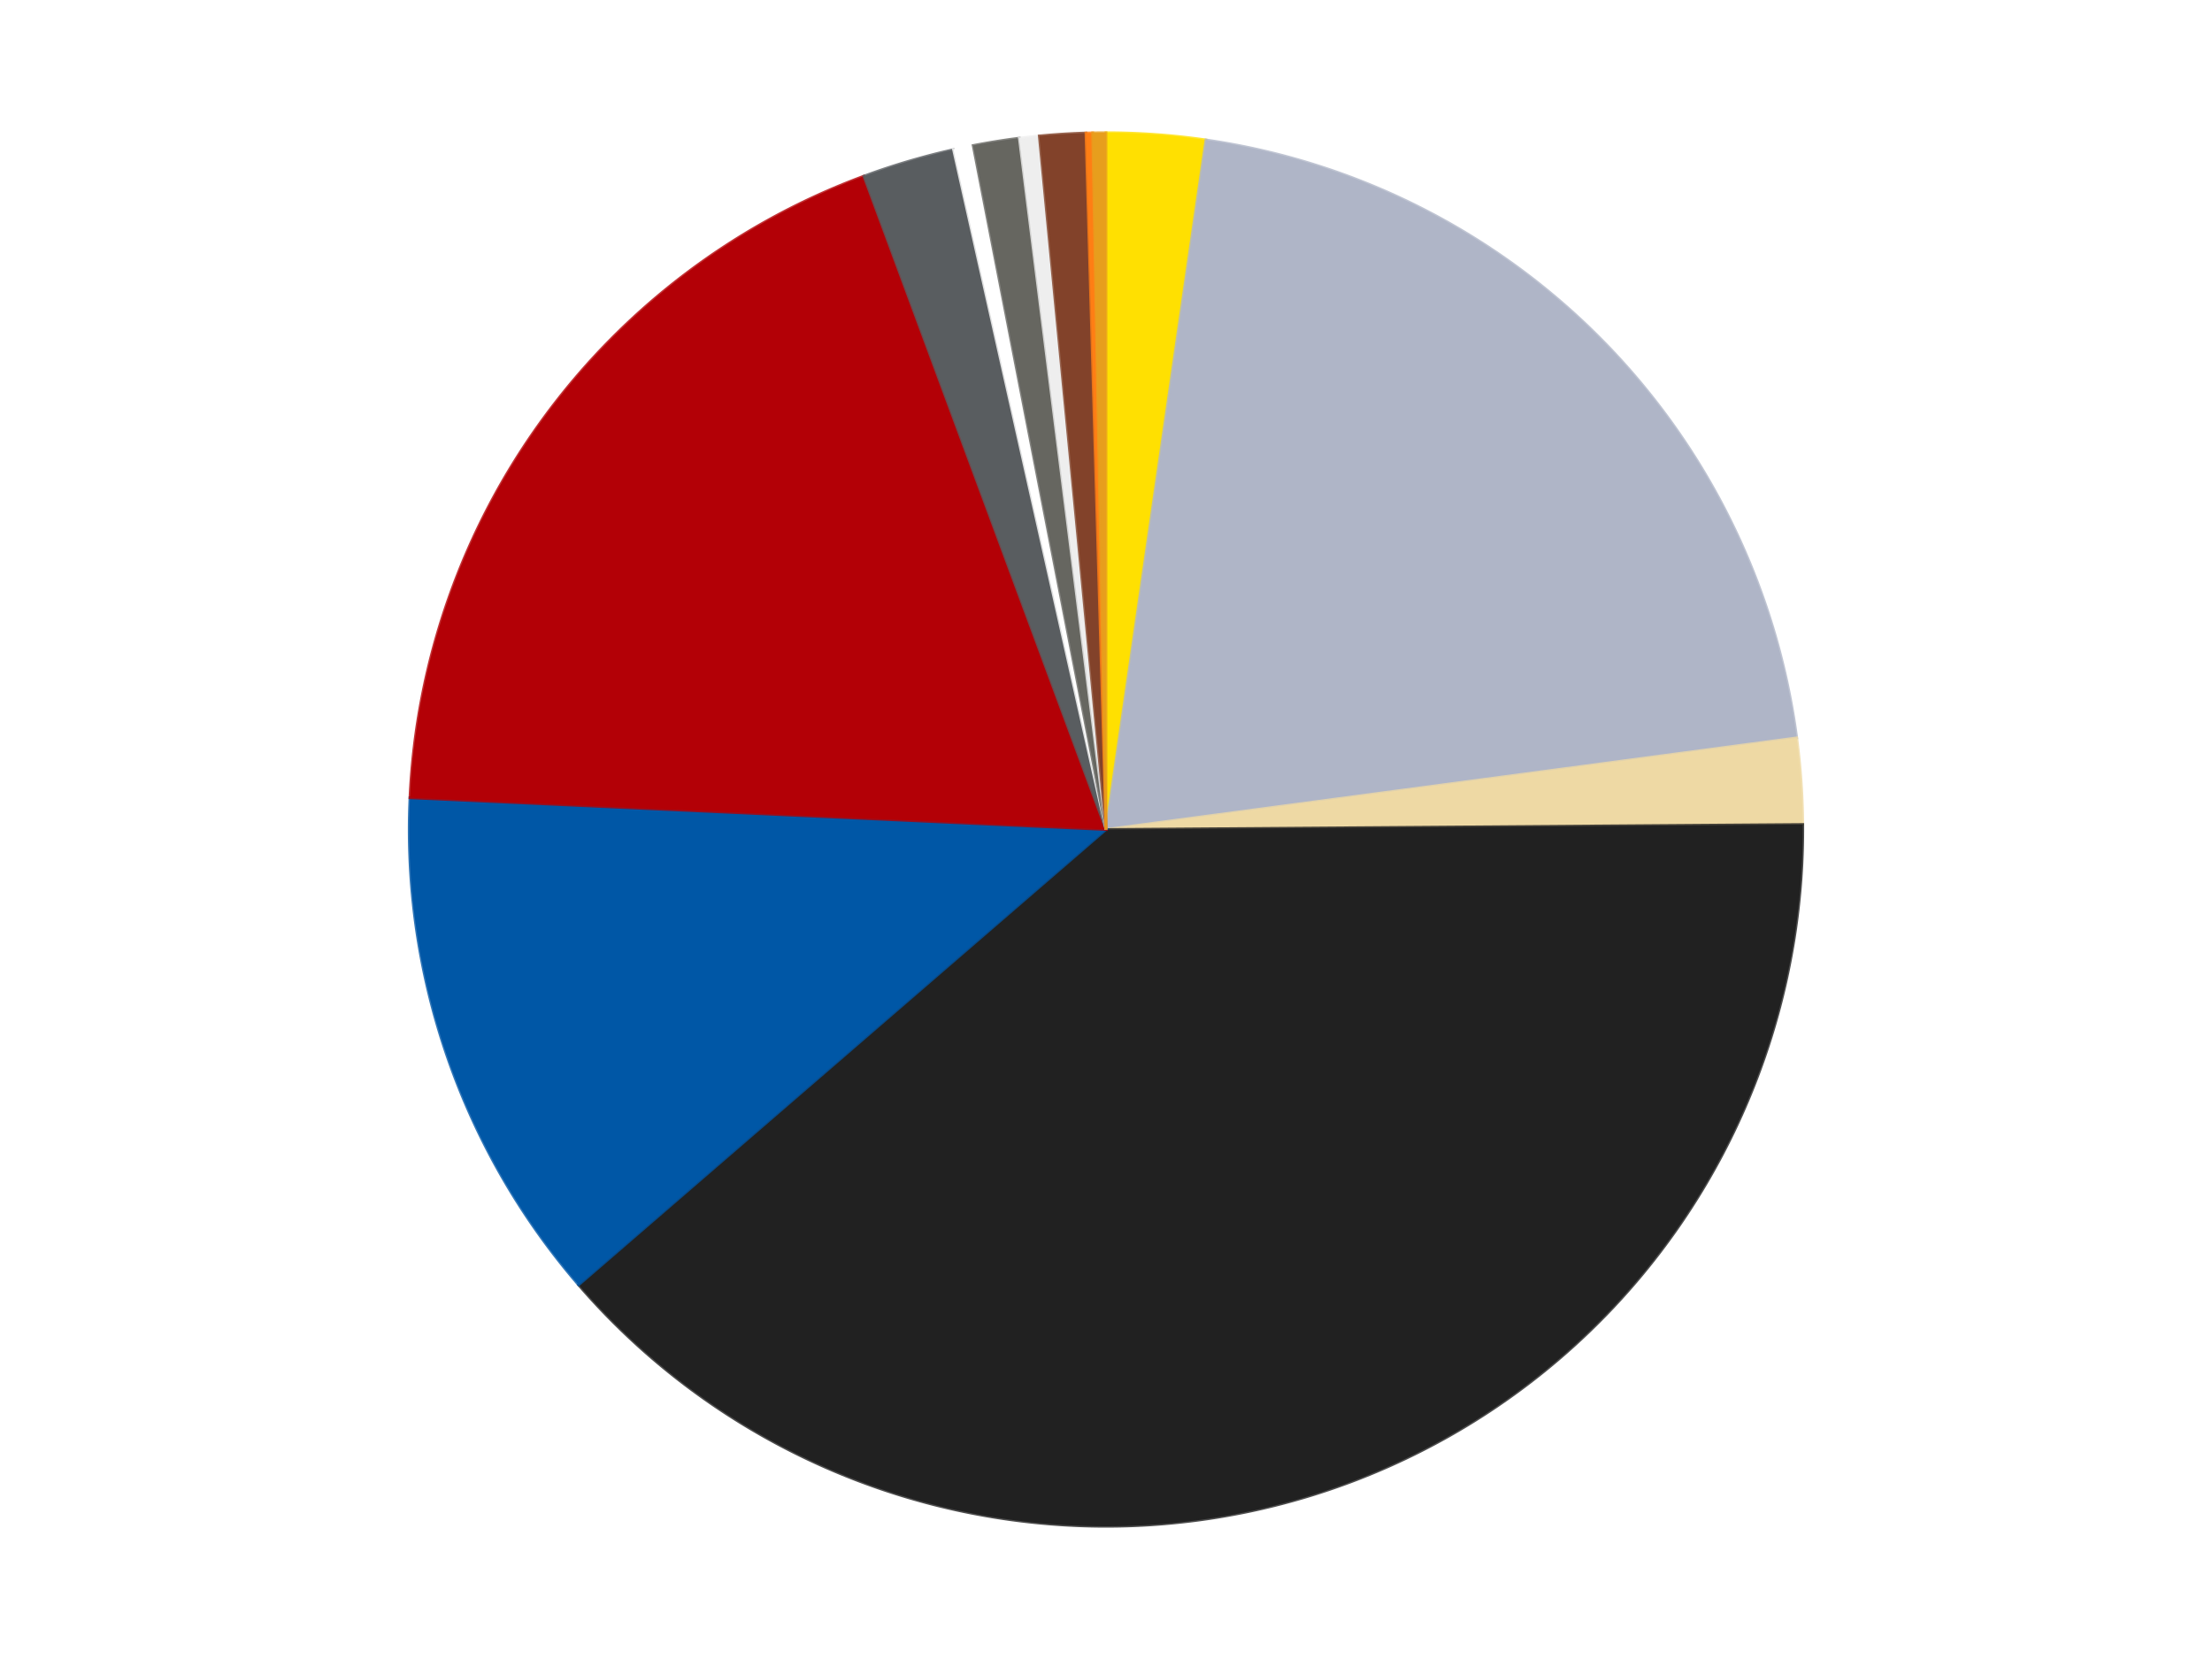 <?xml version='1.0' encoding='utf-8'?>
<svg xmlns="http://www.w3.org/2000/svg" xmlns:xlink="http://www.w3.org/1999/xlink" id="chart-e98a0bbd-16b3-4586-bf57-768d6f3434c5" class="pygal-chart" viewBox="0 0 800 600"><!--Generated with pygal 3.0.4 (lxml) ©Kozea 2012-2016 on 2024-07-01--><!--http://pygal.org--><!--http://github.com/Kozea/pygal--><defs><style type="text/css">#chart-e98a0bbd-16b3-4586-bf57-768d6f3434c5{-webkit-user-select:none;-webkit-font-smoothing:antialiased;font-family:Consolas,"Liberation Mono",Menlo,Courier,monospace}#chart-e98a0bbd-16b3-4586-bf57-768d6f3434c5 .title{font-family:Consolas,"Liberation Mono",Menlo,Courier,monospace;font-size:16px}#chart-e98a0bbd-16b3-4586-bf57-768d6f3434c5 .legends .legend text{font-family:Consolas,"Liberation Mono",Menlo,Courier,monospace;font-size:14px}#chart-e98a0bbd-16b3-4586-bf57-768d6f3434c5 .axis text{font-family:Consolas,"Liberation Mono",Menlo,Courier,monospace;font-size:10px}#chart-e98a0bbd-16b3-4586-bf57-768d6f3434c5 .axis text.major{font-family:Consolas,"Liberation Mono",Menlo,Courier,monospace;font-size:10px}#chart-e98a0bbd-16b3-4586-bf57-768d6f3434c5 .text-overlay text.value{font-family:Consolas,"Liberation Mono",Menlo,Courier,monospace;font-size:16px}#chart-e98a0bbd-16b3-4586-bf57-768d6f3434c5 .text-overlay text.label{font-family:Consolas,"Liberation Mono",Menlo,Courier,monospace;font-size:10px}#chart-e98a0bbd-16b3-4586-bf57-768d6f3434c5 .tooltip{font-family:Consolas,"Liberation Mono",Menlo,Courier,monospace;font-size:14px}#chart-e98a0bbd-16b3-4586-bf57-768d6f3434c5 text.no_data{font-family:Consolas,"Liberation Mono",Menlo,Courier,monospace;font-size:64px}
#chart-e98a0bbd-16b3-4586-bf57-768d6f3434c5{background-color:transparent}#chart-e98a0bbd-16b3-4586-bf57-768d6f3434c5 path,#chart-e98a0bbd-16b3-4586-bf57-768d6f3434c5 line,#chart-e98a0bbd-16b3-4586-bf57-768d6f3434c5 rect,#chart-e98a0bbd-16b3-4586-bf57-768d6f3434c5 circle{-webkit-transition:150ms;-moz-transition:150ms;transition:150ms}#chart-e98a0bbd-16b3-4586-bf57-768d6f3434c5 .graph &gt; .background{fill:transparent}#chart-e98a0bbd-16b3-4586-bf57-768d6f3434c5 .plot &gt; .background{fill:transparent}#chart-e98a0bbd-16b3-4586-bf57-768d6f3434c5 .graph{fill:rgba(0,0,0,.87)}#chart-e98a0bbd-16b3-4586-bf57-768d6f3434c5 text.no_data{fill:rgba(0,0,0,1)}#chart-e98a0bbd-16b3-4586-bf57-768d6f3434c5 .title{fill:rgba(0,0,0,1)}#chart-e98a0bbd-16b3-4586-bf57-768d6f3434c5 .legends .legend text{fill:rgba(0,0,0,.87)}#chart-e98a0bbd-16b3-4586-bf57-768d6f3434c5 .legends .legend:hover text{fill:rgba(0,0,0,1)}#chart-e98a0bbd-16b3-4586-bf57-768d6f3434c5 .axis .line{stroke:rgba(0,0,0,1)}#chart-e98a0bbd-16b3-4586-bf57-768d6f3434c5 .axis .guide.line{stroke:rgba(0,0,0,.54)}#chart-e98a0bbd-16b3-4586-bf57-768d6f3434c5 .axis .major.line{stroke:rgba(0,0,0,.87)}#chart-e98a0bbd-16b3-4586-bf57-768d6f3434c5 .axis text.major{fill:rgba(0,0,0,1)}#chart-e98a0bbd-16b3-4586-bf57-768d6f3434c5 .axis.y .guides:hover .guide.line,#chart-e98a0bbd-16b3-4586-bf57-768d6f3434c5 .line-graph .axis.x .guides:hover .guide.line,#chart-e98a0bbd-16b3-4586-bf57-768d6f3434c5 .stackedline-graph .axis.x .guides:hover .guide.line,#chart-e98a0bbd-16b3-4586-bf57-768d6f3434c5 .xy-graph .axis.x .guides:hover .guide.line{stroke:rgba(0,0,0,1)}#chart-e98a0bbd-16b3-4586-bf57-768d6f3434c5 .axis .guides:hover text{fill:rgba(0,0,0,1)}#chart-e98a0bbd-16b3-4586-bf57-768d6f3434c5 .reactive{fill-opacity:1.0;stroke-opacity:.8;stroke-width:1}#chart-e98a0bbd-16b3-4586-bf57-768d6f3434c5 .ci{stroke:rgba(0,0,0,.87)}#chart-e98a0bbd-16b3-4586-bf57-768d6f3434c5 .reactive.active,#chart-e98a0bbd-16b3-4586-bf57-768d6f3434c5 .active .reactive{fill-opacity:0.6;stroke-opacity:.9;stroke-width:4}#chart-e98a0bbd-16b3-4586-bf57-768d6f3434c5 .ci .reactive.active{stroke-width:1.5}#chart-e98a0bbd-16b3-4586-bf57-768d6f3434c5 .series text{fill:rgba(0,0,0,1)}#chart-e98a0bbd-16b3-4586-bf57-768d6f3434c5 .tooltip rect{fill:transparent;stroke:rgba(0,0,0,1);-webkit-transition:opacity 150ms;-moz-transition:opacity 150ms;transition:opacity 150ms}#chart-e98a0bbd-16b3-4586-bf57-768d6f3434c5 .tooltip .label{fill:rgba(0,0,0,.87)}#chart-e98a0bbd-16b3-4586-bf57-768d6f3434c5 .tooltip .label{fill:rgba(0,0,0,.87)}#chart-e98a0bbd-16b3-4586-bf57-768d6f3434c5 .tooltip .legend{font-size:.8em;fill:rgba(0,0,0,.54)}#chart-e98a0bbd-16b3-4586-bf57-768d6f3434c5 .tooltip .x_label{font-size:.6em;fill:rgba(0,0,0,1)}#chart-e98a0bbd-16b3-4586-bf57-768d6f3434c5 .tooltip .xlink{font-size:.5em;text-decoration:underline}#chart-e98a0bbd-16b3-4586-bf57-768d6f3434c5 .tooltip .value{font-size:1.5em}#chart-e98a0bbd-16b3-4586-bf57-768d6f3434c5 .bound{font-size:.5em}#chart-e98a0bbd-16b3-4586-bf57-768d6f3434c5 .max-value{font-size:.75em;fill:rgba(0,0,0,.54)}#chart-e98a0bbd-16b3-4586-bf57-768d6f3434c5 .map-element{fill:transparent;stroke:rgba(0,0,0,.54) !important}#chart-e98a0bbd-16b3-4586-bf57-768d6f3434c5 .map-element .reactive{fill-opacity:inherit;stroke-opacity:inherit}#chart-e98a0bbd-16b3-4586-bf57-768d6f3434c5 .color-0,#chart-e98a0bbd-16b3-4586-bf57-768d6f3434c5 .color-0 a:visited{stroke:#F44336;fill:#F44336}#chart-e98a0bbd-16b3-4586-bf57-768d6f3434c5 .color-1,#chart-e98a0bbd-16b3-4586-bf57-768d6f3434c5 .color-1 a:visited{stroke:#3F51B5;fill:#3F51B5}#chart-e98a0bbd-16b3-4586-bf57-768d6f3434c5 .color-2,#chart-e98a0bbd-16b3-4586-bf57-768d6f3434c5 .color-2 a:visited{stroke:#009688;fill:#009688}#chart-e98a0bbd-16b3-4586-bf57-768d6f3434c5 .color-3,#chart-e98a0bbd-16b3-4586-bf57-768d6f3434c5 .color-3 a:visited{stroke:#FFC107;fill:#FFC107}#chart-e98a0bbd-16b3-4586-bf57-768d6f3434c5 .color-4,#chart-e98a0bbd-16b3-4586-bf57-768d6f3434c5 .color-4 a:visited{stroke:#FF5722;fill:#FF5722}#chart-e98a0bbd-16b3-4586-bf57-768d6f3434c5 .color-5,#chart-e98a0bbd-16b3-4586-bf57-768d6f3434c5 .color-5 a:visited{stroke:#9C27B0;fill:#9C27B0}#chart-e98a0bbd-16b3-4586-bf57-768d6f3434c5 .color-6,#chart-e98a0bbd-16b3-4586-bf57-768d6f3434c5 .color-6 a:visited{stroke:#03A9F4;fill:#03A9F4}#chart-e98a0bbd-16b3-4586-bf57-768d6f3434c5 .color-7,#chart-e98a0bbd-16b3-4586-bf57-768d6f3434c5 .color-7 a:visited{stroke:#8BC34A;fill:#8BC34A}#chart-e98a0bbd-16b3-4586-bf57-768d6f3434c5 .color-8,#chart-e98a0bbd-16b3-4586-bf57-768d6f3434c5 .color-8 a:visited{stroke:#FF9800;fill:#FF9800}#chart-e98a0bbd-16b3-4586-bf57-768d6f3434c5 .color-9,#chart-e98a0bbd-16b3-4586-bf57-768d6f3434c5 .color-9 a:visited{stroke:#E91E63;fill:#E91E63}#chart-e98a0bbd-16b3-4586-bf57-768d6f3434c5 .color-10,#chart-e98a0bbd-16b3-4586-bf57-768d6f3434c5 .color-10 a:visited{stroke:#2196F3;fill:#2196F3}#chart-e98a0bbd-16b3-4586-bf57-768d6f3434c5 .color-11,#chart-e98a0bbd-16b3-4586-bf57-768d6f3434c5 .color-11 a:visited{stroke:#4CAF50;fill:#4CAF50}#chart-e98a0bbd-16b3-4586-bf57-768d6f3434c5 .color-12,#chart-e98a0bbd-16b3-4586-bf57-768d6f3434c5 .color-12 a:visited{stroke:#FFEB3B;fill:#FFEB3B}#chart-e98a0bbd-16b3-4586-bf57-768d6f3434c5 .text-overlay .color-0 text{fill:black}#chart-e98a0bbd-16b3-4586-bf57-768d6f3434c5 .text-overlay .color-1 text{fill:black}#chart-e98a0bbd-16b3-4586-bf57-768d6f3434c5 .text-overlay .color-2 text{fill:black}#chart-e98a0bbd-16b3-4586-bf57-768d6f3434c5 .text-overlay .color-3 text{fill:black}#chart-e98a0bbd-16b3-4586-bf57-768d6f3434c5 .text-overlay .color-4 text{fill:black}#chart-e98a0bbd-16b3-4586-bf57-768d6f3434c5 .text-overlay .color-5 text{fill:black}#chart-e98a0bbd-16b3-4586-bf57-768d6f3434c5 .text-overlay .color-6 text{fill:black}#chart-e98a0bbd-16b3-4586-bf57-768d6f3434c5 .text-overlay .color-7 text{fill:black}#chart-e98a0bbd-16b3-4586-bf57-768d6f3434c5 .text-overlay .color-8 text{fill:black}#chart-e98a0bbd-16b3-4586-bf57-768d6f3434c5 .text-overlay .color-9 text{fill:black}#chart-e98a0bbd-16b3-4586-bf57-768d6f3434c5 .text-overlay .color-10 text{fill:black}#chart-e98a0bbd-16b3-4586-bf57-768d6f3434c5 .text-overlay .color-11 text{fill:black}#chart-e98a0bbd-16b3-4586-bf57-768d6f3434c5 .text-overlay .color-12 text{fill:black}
#chart-e98a0bbd-16b3-4586-bf57-768d6f3434c5 text.no_data{text-anchor:middle}#chart-e98a0bbd-16b3-4586-bf57-768d6f3434c5 .guide.line{fill:none}#chart-e98a0bbd-16b3-4586-bf57-768d6f3434c5 .centered{text-anchor:middle}#chart-e98a0bbd-16b3-4586-bf57-768d6f3434c5 .title{text-anchor:middle}#chart-e98a0bbd-16b3-4586-bf57-768d6f3434c5 .legends .legend text{fill-opacity:1}#chart-e98a0bbd-16b3-4586-bf57-768d6f3434c5 .axis.x text{text-anchor:middle}#chart-e98a0bbd-16b3-4586-bf57-768d6f3434c5 .axis.x:not(.web) text[transform]{text-anchor:start}#chart-e98a0bbd-16b3-4586-bf57-768d6f3434c5 .axis.x:not(.web) text[transform].backwards{text-anchor:end}#chart-e98a0bbd-16b3-4586-bf57-768d6f3434c5 .axis.y text{text-anchor:end}#chart-e98a0bbd-16b3-4586-bf57-768d6f3434c5 .axis.y text[transform].backwards{text-anchor:start}#chart-e98a0bbd-16b3-4586-bf57-768d6f3434c5 .axis.y2 text{text-anchor:start}#chart-e98a0bbd-16b3-4586-bf57-768d6f3434c5 .axis.y2 text[transform].backwards{text-anchor:end}#chart-e98a0bbd-16b3-4586-bf57-768d6f3434c5 .axis .guide.line{stroke-dasharray:4,4;stroke:black}#chart-e98a0bbd-16b3-4586-bf57-768d6f3434c5 .axis .major.guide.line{stroke-dasharray:6,6;stroke:black}#chart-e98a0bbd-16b3-4586-bf57-768d6f3434c5 .horizontal .axis.y .guide.line,#chart-e98a0bbd-16b3-4586-bf57-768d6f3434c5 .horizontal .axis.y2 .guide.line,#chart-e98a0bbd-16b3-4586-bf57-768d6f3434c5 .vertical .axis.x .guide.line{opacity:0}#chart-e98a0bbd-16b3-4586-bf57-768d6f3434c5 .horizontal .axis.always_show .guide.line,#chart-e98a0bbd-16b3-4586-bf57-768d6f3434c5 .vertical .axis.always_show .guide.line{opacity:1 !important}#chart-e98a0bbd-16b3-4586-bf57-768d6f3434c5 .axis.y .guides:hover .guide.line,#chart-e98a0bbd-16b3-4586-bf57-768d6f3434c5 .axis.y2 .guides:hover .guide.line,#chart-e98a0bbd-16b3-4586-bf57-768d6f3434c5 .axis.x .guides:hover .guide.line{opacity:1}#chart-e98a0bbd-16b3-4586-bf57-768d6f3434c5 .axis .guides:hover text{opacity:1}#chart-e98a0bbd-16b3-4586-bf57-768d6f3434c5 .nofill{fill:none}#chart-e98a0bbd-16b3-4586-bf57-768d6f3434c5 .subtle-fill{fill-opacity:.2}#chart-e98a0bbd-16b3-4586-bf57-768d6f3434c5 .dot{stroke-width:1px;fill-opacity:1;stroke-opacity:1}#chart-e98a0bbd-16b3-4586-bf57-768d6f3434c5 .dot.active{stroke-width:5px}#chart-e98a0bbd-16b3-4586-bf57-768d6f3434c5 .dot.negative{fill:transparent}#chart-e98a0bbd-16b3-4586-bf57-768d6f3434c5 text,#chart-e98a0bbd-16b3-4586-bf57-768d6f3434c5 tspan{stroke:none !important}#chart-e98a0bbd-16b3-4586-bf57-768d6f3434c5 .series text.active{opacity:1}#chart-e98a0bbd-16b3-4586-bf57-768d6f3434c5 .tooltip rect{fill-opacity:.95;stroke-width:.5}#chart-e98a0bbd-16b3-4586-bf57-768d6f3434c5 .tooltip text{fill-opacity:1}#chart-e98a0bbd-16b3-4586-bf57-768d6f3434c5 .showable{visibility:hidden}#chart-e98a0bbd-16b3-4586-bf57-768d6f3434c5 .showable.shown{visibility:visible}#chart-e98a0bbd-16b3-4586-bf57-768d6f3434c5 .gauge-background{fill:rgba(229,229,229,1);stroke:none}#chart-e98a0bbd-16b3-4586-bf57-768d6f3434c5 .bg-lines{stroke:transparent;stroke-width:2px}</style><script type="text/javascript">window.pygal = window.pygal || {};window.pygal.config = window.pygal.config || {};window.pygal.config['e98a0bbd-16b3-4586-bf57-768d6f3434c5'] = {"allow_interruptions": false, "box_mode": "extremes", "classes": ["pygal-chart"], "css": ["file://style.css", "file://graph.css"], "defs": [], "disable_xml_declaration": false, "dots_size": 2.5, "dynamic_print_values": false, "explicit_size": false, "fill": false, "force_uri_protocol": "https", "formatter": null, "half_pie": false, "height": 600, "include_x_axis": false, "inner_radius": 0, "interpolate": null, "interpolation_parameters": {}, "interpolation_precision": 250, "inverse_y_axis": false, "js": ["//kozea.github.io/pygal.js/2.0.x/pygal-tooltips.min.js"], "legend_at_bottom": false, "legend_at_bottom_columns": null, "legend_box_size": 12, "logarithmic": false, "margin": 20, "margin_bottom": null, "margin_left": null, "margin_right": null, "margin_top": null, "max_scale": 16, "min_scale": 4, "missing_value_fill_truncation": "x", "no_data_text": "No data", "no_prefix": false, "order_min": null, "pretty_print": false, "print_labels": false, "print_values": false, "print_values_position": "center", "print_zeroes": true, "range": null, "rounded_bars": null, "secondary_range": null, "show_dots": true, "show_legend": false, "show_minor_x_labels": true, "show_minor_y_labels": true, "show_only_major_dots": false, "show_x_guides": false, "show_x_labels": true, "show_y_guides": true, "show_y_labels": true, "spacing": 10, "stack_from_top": false, "strict": false, "stroke": true, "stroke_style": null, "style": {"background": "transparent", "ci_colors": [], "colors": ["#F44336", "#3F51B5", "#009688", "#FFC107", "#FF5722", "#9C27B0", "#03A9F4", "#8BC34A", "#FF9800", "#E91E63", "#2196F3", "#4CAF50", "#FFEB3B", "#673AB7", "#00BCD4", "#CDDC39", "#9E9E9E", "#607D8B"], "dot_opacity": "1", "font_family": "Consolas, \"Liberation Mono\", Menlo, Courier, monospace", "foreground": "rgba(0, 0, 0, .87)", "foreground_strong": "rgba(0, 0, 0, 1)", "foreground_subtle": "rgba(0, 0, 0, .54)", "guide_stroke_color": "black", "guide_stroke_dasharray": "4,4", "label_font_family": "Consolas, \"Liberation Mono\", Menlo, Courier, monospace", "label_font_size": 10, "legend_font_family": "Consolas, \"Liberation Mono\", Menlo, Courier, monospace", "legend_font_size": 14, "major_guide_stroke_color": "black", "major_guide_stroke_dasharray": "6,6", "major_label_font_family": "Consolas, \"Liberation Mono\", Menlo, Courier, monospace", "major_label_font_size": 10, "no_data_font_family": "Consolas, \"Liberation Mono\", Menlo, Courier, monospace", "no_data_font_size": 64, "opacity": "1.0", "opacity_hover": "0.6", "plot_background": "transparent", "stroke_opacity": ".8", "stroke_opacity_hover": ".9", "stroke_width": "1", "stroke_width_hover": "4", "title_font_family": "Consolas, \"Liberation Mono\", Menlo, Courier, monospace", "title_font_size": 16, "tooltip_font_family": "Consolas, \"Liberation Mono\", Menlo, Courier, monospace", "tooltip_font_size": 14, "transition": "150ms", "value_background": "rgba(229, 229, 229, 1)", "value_colors": [], "value_font_family": "Consolas, \"Liberation Mono\", Menlo, Courier, monospace", "value_font_size": 16, "value_label_font_family": "Consolas, \"Liberation Mono\", Menlo, Courier, monospace", "value_label_font_size": 10}, "title": null, "tooltip_border_radius": 0, "tooltip_fancy_mode": true, "truncate_label": null, "truncate_legend": null, "width": 800, "x_label_rotation": 0, "x_labels": null, "x_labels_major": null, "x_labels_major_count": null, "x_labels_major_every": null, "x_title": null, "xrange": null, "y_label_rotation": 0, "y_labels": null, "y_labels_major": null, "y_labels_major_count": null, "y_labels_major_every": null, "y_title": null, "zero": 0, "legends": ["Yellow", "Light Bluish Gray", "Tan", "Black", "Blue", "Red", "Dark Bluish Gray", "White", "Pearl Dark Gray", "Trans-Clear", "Reddish Brown", "Orange", "Pearl Gold"]}</script><script type="text/javascript" xlink:href="https://kozea.github.io/pygal.js/2.0.x/pygal-tooltips.min.js"/></defs><title>Pygal</title><g class="graph pie-graph vertical"><rect x="0" y="0" width="800" height="600" class="background"/><g transform="translate(20, 20)" class="plot"><rect x="0" y="0" width="760" height="560" class="background"/><g class="series serie-0 color-0"><g class="slices"><g class="slice" style="fill: #FFE001; stroke: #FFE001"><path d="M380 28 A252 252 0 0 1 416.135 30.604 L380 280 A0 0 0 0 0 380 280 z" class="slice reactive tooltip-trigger"/><desc class="value">15</desc><desc class="x centered">389.05723541802666</desc><desc class="y centered">154.32595141962506</desc></g></g></g><g class="series serie-1 color-1"><g class="slices"><g class="slice" style="fill: #AFB5C7; stroke: #AFB5C7"><path d="M416.135 30.604 A252 252 0 0 1 629.811 246.858 L380 280 A0 0 0 0 0 380 280 z" class="slice reactive tooltip-trigger"/><desc class="value">135</desc><desc class="x centered">469.6280133777193</desc><desc class="y centered">191.44030703551772</desc></g></g></g><g class="series serie-2 color-2"><g class="slices"><g class="slice" style="fill: #EED9A4; stroke: #EED9A4"><path d="M629.811 246.858 A252 252 0 0 1 631.993 278.187 L380 280 A0 0 0 0 0 380 280 z" class="slice reactive tooltip-trigger"/><desc class="value">13</desc><desc class="x centered">505.695407893332</desc><desc class="y centered">271.2441771072676</desc></g></g></g><g class="series serie-3 color-3"><g class="slices"><g class="slice" style="fill: #212121; stroke: #212121"><path d="M631.993 278.187 A252 252 0 0 1 189.264 444.692 L380 280 A0 0 0 0 0 380 280 z" class="slice reactive tooltip-trigger"/><desc class="value">254</desc><desc class="x centered">424.35404619032244</desc><desc class="y centered">397.93523047226705</desc></g></g></g><g class="series serie-4 color-4"><g class="slices"><g class="slice" style="fill: #0057A6; stroke: #0057A6"><path d="M189.264 444.692 A252 252 0 0 1 128.262 268.522 L380 280 A0 0 0 0 0 380 280 z" class="slice reactive tooltip-trigger"/><desc class="value">79</desc><desc class="x centered">260.93588777357076</desc><desc class="y centered">321.2278689690877</desc></g></g></g><g class="series serie-5 color-5"><g class="slices"><g class="slice" style="fill: #B30006; stroke: #B30006"><path d="M128.262 268.522 A252 252 0 0 1 292.424 43.707 L380 280 A0 0 0 0 0 380 280 z" class="slice reactive tooltip-trigger"/><desc class="value">122</desc><desc class="x centered">278.2417618258461</desc><desc class="y centered">205.694812000156</desc></g></g></g><g class="series serie-6 color-6"><g class="slices"><g class="slice" style="fill: #595D60; stroke: #595D60"><path d="M292.424 43.707 A252 252 0 0 1 324.851 34.109 L380 280 A0 0 0 0 0 380 280 z" class="slice reactive tooltip-trigger"/><desc class="value">14</desc><desc class="x centered">344.238211038157</desc><desc class="y centered">159.18156411272076</desc></g></g></g><g class="series serie-7 color-7"><g class="slices"><g class="slice" style="fill: #FFFFFF; stroke: #FFFFFF"><path d="M324.851 34.109 A252 252 0 0 1 331.949 32.624 L380 280 A0 0 0 0 0 380 280 z" class="slice reactive tooltip-trigger"/><desc class="value">3</desc><desc class="x centered">354.1973473386464</desc><desc class="y centered">156.6702667008578</desc></g></g></g><g class="series serie-8 color-8"><g class="slices"><g class="slice" style="fill: #666660; stroke: #666660"><path d="M331.949 32.624 A252 252 0 0 1 348.656 29.957 L380 280 A0 0 0 0 0 380 280 z" class="slice reactive tooltip-trigger"/><desc class="value">7</desc><desc class="x centered">360.1400474813884</desc><desc class="y centered">155.57499332546334</desc></g></g></g><g class="series serie-9 color-9"><g class="slices"><g class="slice" style="fill: #EEEEEE; stroke: #EEEEEE"><path d="M348.656 29.957 A252 252 0 0 1 355.864 29.159 L380 280 A0 0 0 0 0 380 280 z" class="slice reactive tooltip-trigger"/><desc class="value">3</desc><desc class="x centered">366.12842615134423</desc><desc class="y centered">154.76590145267429</desc></g></g></g><g class="series serie-10 color-10"><g class="slices"><g class="slice" style="fill: #82422A; stroke: #82422A"><path d="M355.864 29.159 A252 252 0 0 1 372.749 28.104 L380 280 A0 0 0 0 0 380 280 z" class="slice reactive tooltip-trigger"/><desc class="value">7</desc><desc class="x centered">372.14870988567253</desc><desc class="y centered">154.24485201972578</desc></g></g></g><g class="series serie-11 color-11"><g class="slices"><g class="slice" style="fill: #FF7E14; stroke: #FF7E14"><path d="M372.749 28.104 A252 252 0 0 1 375.166 28.046 L380 280 A0 0 0 0 0 380 280 z" class="slice reactive tooltip-trigger"/><desc class="value">1</desc><desc class="x centered">376.9786050922879</desc><desc class="y centered">154.03623071370225</desc></g></g></g><g class="series serie-12 color-12"><g class="slices"><g class="slice" style="fill: #E79E1D; stroke: #E79E1D"><path d="M375.166 28.046 A252 252 0 0 1 380 28 L380 280 A0 0 0 0 0 380 280 z" class="slice reactive tooltip-trigger"/><desc class="value">2</desc><desc class="x centered">378.7913447219085</desc><desc class="y centered">154.00579714757214</desc></g></g></g></g><g class="titles"/><g transform="translate(20, 20)" class="plot overlay"><g class="series serie-0 color-0"/><g class="series serie-1 color-1"/><g class="series serie-2 color-2"/><g class="series serie-3 color-3"/><g class="series serie-4 color-4"/><g class="series serie-5 color-5"/><g class="series serie-6 color-6"/><g class="series serie-7 color-7"/><g class="series serie-8 color-8"/><g class="series serie-9 color-9"/><g class="series serie-10 color-10"/><g class="series serie-11 color-11"/><g class="series serie-12 color-12"/></g><g transform="translate(20, 20)" class="plot text-overlay"><g class="series serie-0 color-0"/><g class="series serie-1 color-1"/><g class="series serie-2 color-2"/><g class="series serie-3 color-3"/><g class="series serie-4 color-4"/><g class="series serie-5 color-5"/><g class="series serie-6 color-6"/><g class="series serie-7 color-7"/><g class="series serie-8 color-8"/><g class="series serie-9 color-9"/><g class="series serie-10 color-10"/><g class="series serie-11 color-11"/><g class="series serie-12 color-12"/></g><g transform="translate(20, 20)" class="plot tooltip-overlay"><g transform="translate(0 0)" style="opacity: 0" class="tooltip"><rect rx="0" ry="0" width="0" height="0" class="tooltip-box"/><g class="text"/></g></g></g></svg>